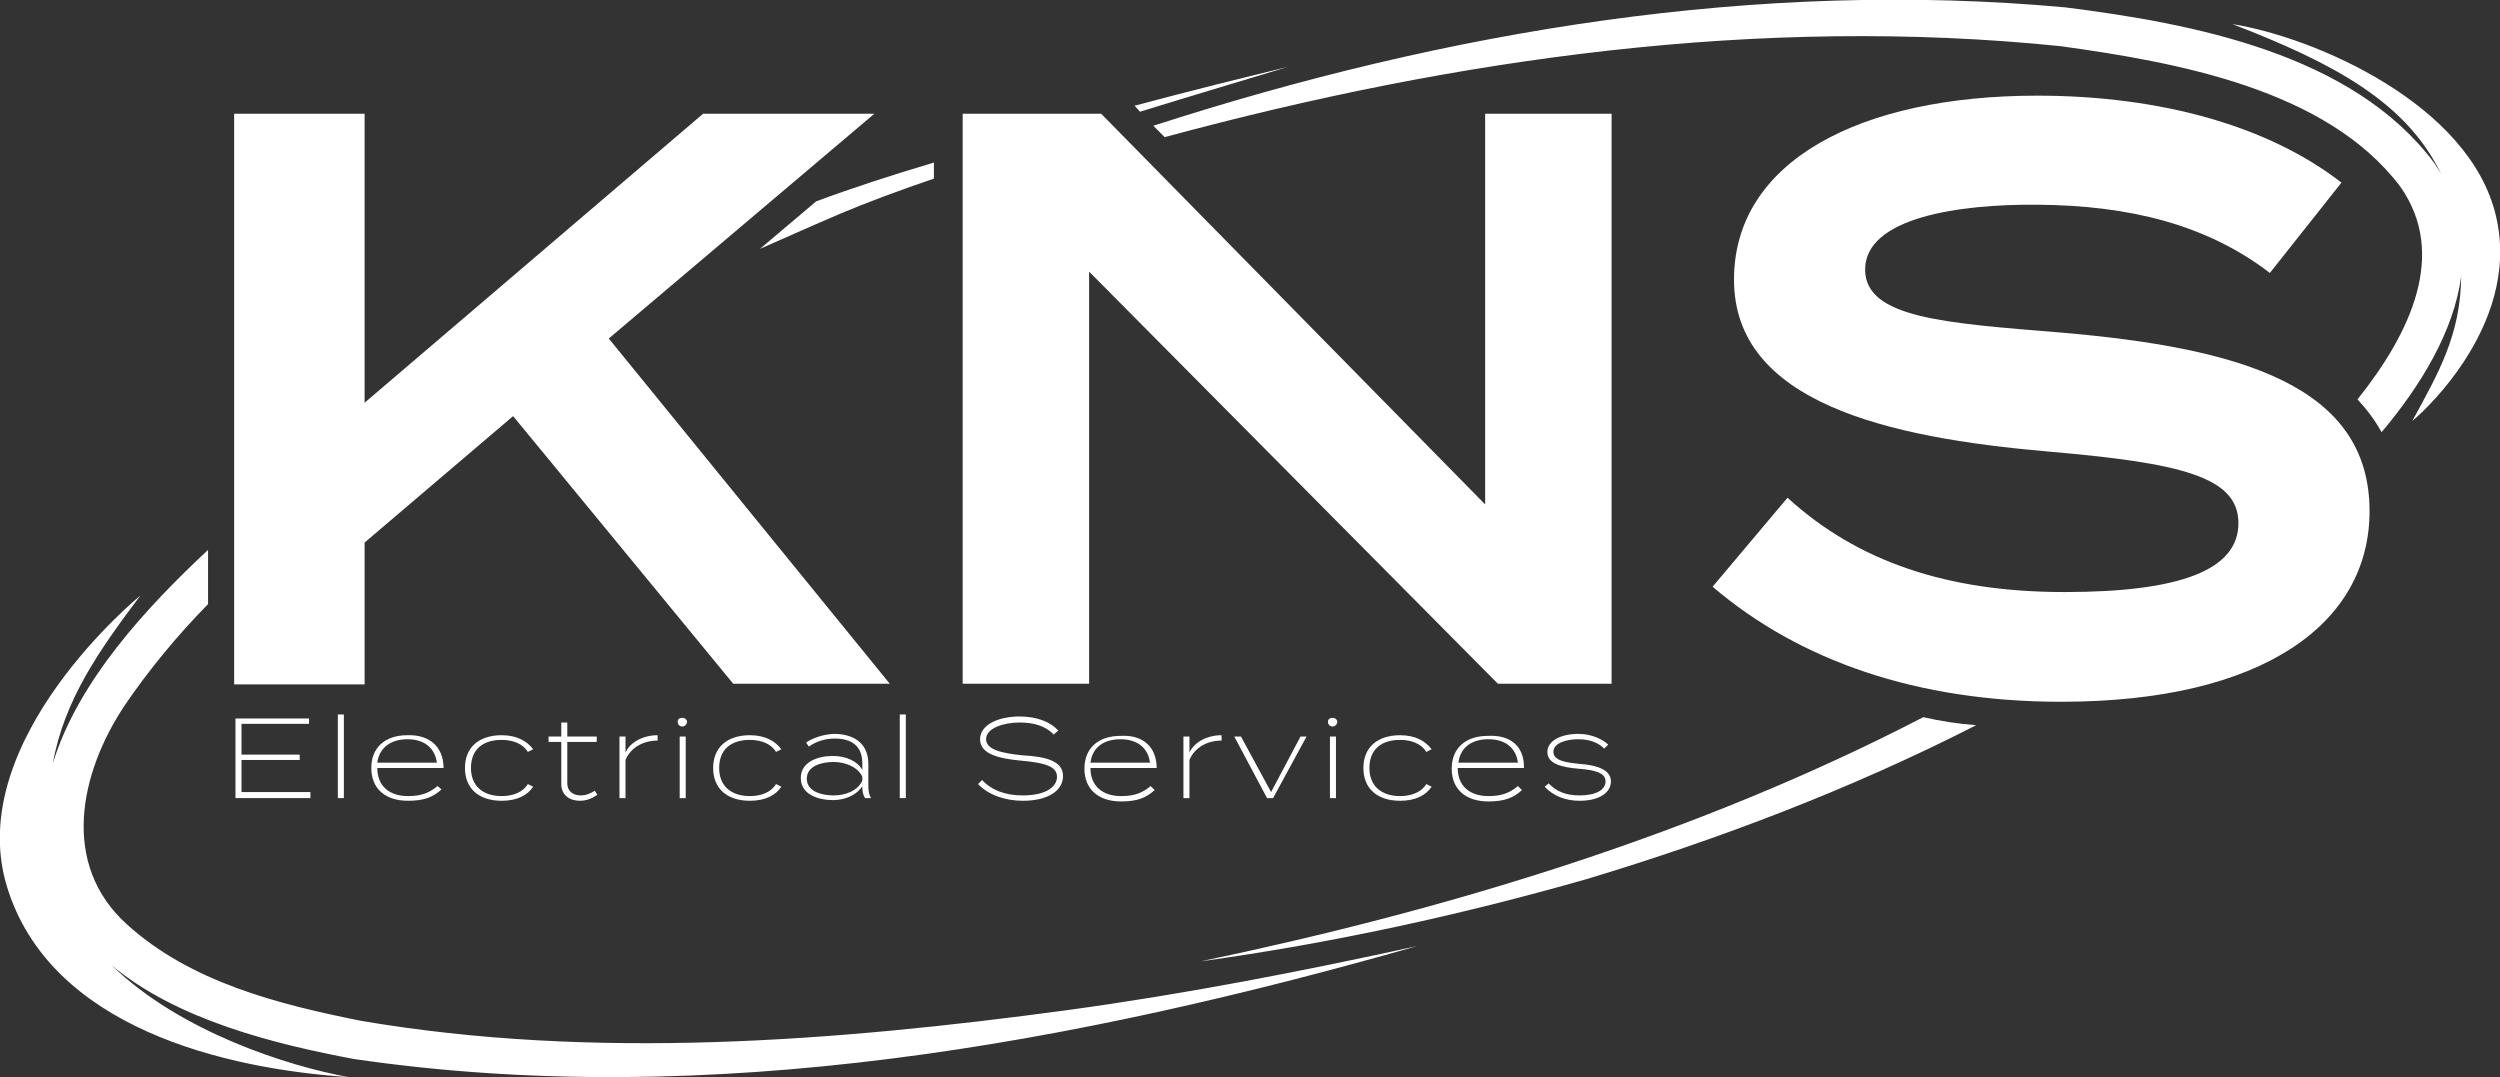 <svg xmlns="http://www.w3.org/2000/svg" xmlns:xlink="http://www.w3.org/1999/xlink" id="Layer_1" x="0px" y="0px" viewBox="0 0 373.7 161" style="enable-background:new 0 0 373.7 161;" xml:space="preserve"><rect x="0" y="0" width="373.7" height="161" fill="#333333" stroke="none"/><style type="text/css">	.st0{fill:#FFFFFF;}</style><g>	<g>		<path class="st0" d="M46.4,118.5v0.8H35.2v-11.9h11v0.8H36.1v4.6h8.7v0.8h-8.7v4.8H46.4z"></path>		<path class="st0" d="M50.5,119.3v-12.5h0.9v12.5H50.5z"></path>		<path class="st0" d="M66.3,114.6c0,0.1,0,0.1,0,0.2h-0.8h-9.1c0,2.7,1.8,4.2,4.6,4.2c2,0,3.2-0.5,4.4-1.5L66,118   c-1.3,1.2-2.7,1.7-5,1.7c-3.5,0-5.5-1.9-5.5-4.9c0-3,2-4.9,5.4-4.9C64.2,109.8,66.2,111.6,66.3,114.6z M56.4,114h8.9   c-0.3-2.3-2-3.5-4.4-3.5C58.5,110.5,56.7,111.7,56.4,114z"></path>		<path class="st0" d="M75,119.7c-3.5,0-5.5-1.9-5.5-4.9c0-3,2-4.9,5.5-4.9c2.3,0,3.8,0.9,4.7,2.1l-0.8,0.4   c-0.7-1.2-2.2-1.8-3.9-1.8c-2.8,0-4.6,1.4-4.6,4.2c0,2.7,1.8,4.2,4.6,4.2c1.7,0,3.2-0.6,3.9-1.8l0.8,0.4   C78.9,118.8,77.4,119.7,75,119.7z"></path>		<path class="st0" d="M89.3,118.8c-0.7,0.5-1.6,0.9-2.6,0.9c-1.5,0-2.8-0.8-2.8-2.5v-6.3H82v-0.8h1.9V108h0.9v2.1h4.4v0.8h-4.4v6.2   c0,1.2,0.9,1.8,2,1.8c0.8,0,1.5-0.3,2.1-0.7L89.3,118.8z"></path>		<path class="st0" d="M92.6,119.3v-9.2h0.9v2.4c0.7-1.6,2.7-2.6,4.8-2.6v0.8c-2.1,0-4,1-4.8,2.9v5.7H92.6z"></path>		<path class="st0" d="M101.3,107.9c0-0.4,0.3-0.6,0.7-0.6c0.4,0,0.7,0.3,0.7,0.6s-0.3,0.7-0.7,0.7   C101.6,108.6,101.3,108.3,101.3,107.9z M102.5,119.3h-0.9v-9.2h0.9V119.3z"></path>		<path class="st0" d="M112.1,119.7c-3.5,0-5.5-1.9-5.5-4.9c0-3,2-4.9,5.5-4.9c2.3,0,3.8,0.9,4.7,2.1l-0.8,0.4   c-0.7-1.2-2.2-1.8-3.9-1.8c-2.8,0-4.6,1.4-4.6,4.2c0,2.7,1.8,4.2,4.6,4.2c1.7,0,3.2-0.6,3.9-1.8l0.8,0.4   C116,118.8,114.5,119.7,112.1,119.7z"></path>		<path class="st0" d="M129.8,114.2v3.3c0,0.7,0.1,1.3,0.4,1.8h-0.9c-0.3-0.5-0.4-1-0.4-1.7v-0.1c-0.7,1.2-2.4,2.1-4.4,2.1   c-2.1,0-4.8-0.8-4.8-3.3s2.7-3.3,4.8-3.3c2,0,3.7,0.8,4.4,2.1v-1c0-2.4-1.4-3.7-4.1-3.7c-1.6,0-2.9,0.5-3.9,1.2l-0.4-0.6   c1-0.7,2.7-1.3,4.4-1.3C127.9,109.8,129.8,111.3,129.8,114.2z M128.9,116.1c-0.7-1.5-2.6-2.2-4.3-2.2c-1.6,0-4,0.5-4,2.5   c0,2,2.4,2.5,4,2.5c1.8,0,3.6-0.7,4.3-2.2V116.1z"></path>		<path class="st0" d="M134.5,119.3v-12.5h0.9v12.5H134.5z"></path>		<path class="st0" d="M158.9,116c0,2.1-2.1,3.7-6,3.7c-2.7,0-5.2-0.9-6.7-2.5l0.6-0.6c1.5,1.6,3.6,2.3,6.1,2.3   c3.3,0,5.1-1.2,5.1-2.8c0-1.6-2-2.1-5.4-2.4c-3.1-0.3-6.1-0.9-6.1-3.2c0-2.2,2.8-3.4,5.9-3.4c2.6,0,4.6,0.8,5.8,2.1l-0.7,0.6   c-1.2-1.3-3-1.8-5.1-1.8c-2.3,0-5,0.8-5,2.5c0,1.6,2.5,2.1,5.4,2.4C156.5,113.1,158.9,113.8,158.9,116z"></path>		<path class="st0" d="M172.9,114.6c0,0.1,0,0.1,0,0.2h-0.8H163c0,2.7,1.8,4.2,4.6,4.2c2,0,3.2-0.5,4.4-1.5l0.6,0.6   c-1.3,1.2-2.7,1.7-5,1.7c-3.5,0-5.5-1.9-5.5-4.9c0-3,2-4.9,5.4-4.9C170.8,109.8,172.8,111.6,172.9,114.6z M163,114h8.9   c-0.3-2.3-2-3.5-4.4-3.5C165,110.5,163.3,111.7,163,114z"></path>		<path class="st0" d="M176.9,119.3v-9.2h0.9v2.4c0.7-1.6,2.7-2.6,4.8-2.6v0.8c-2.1,0-4,1-4.8,2.9v5.7H176.9z"></path>		<path class="st0" d="M190.3,119.3h-0.9l-4.9-9.2h1l4.5,8.3l4.4-8.3h0.9L190.3,119.3z"></path>		<path class="st0" d="M198.5,107.9c0-0.4,0.3-0.6,0.7-0.6c0.4,0,0.7,0.3,0.7,0.6s-0.3,0.7-0.7,0.7   C198.8,108.6,198.5,108.3,198.5,107.9z M199.7,119.3h-0.9v-9.2h0.9V119.3z"></path>		<path class="st0" d="M209.3,119.7c-3.5,0-5.5-1.9-5.5-4.9c0-3,2-4.9,5.5-4.9c2.3,0,3.8,0.9,4.7,2.1l-0.8,0.4   c-0.7-1.2-2.2-1.8-3.9-1.8c-2.8,0-4.6,1.4-4.6,4.2c0,2.7,1.8,4.2,4.6,4.2c1.7,0,3.2-0.6,3.9-1.8l0.8,0.4   C213.2,118.8,211.7,119.7,209.3,119.7z"></path>		<path class="st0" d="M227.8,114.6c0,0.1,0,0.1,0,0.2H227h-9.1c0,2.7,1.8,4.2,4.6,4.2c2,0,3.2-0.5,4.4-1.5l0.6,0.6   c-1.3,1.2-2.7,1.7-5,1.7c-3.5,0-5.5-1.9-5.5-4.9c0-3,2-4.9,5.4-4.9C225.8,109.8,227.8,111.6,227.8,114.6z M218,114h8.9   c-0.3-2.3-2-3.5-4.4-3.5C220,110.5,218.3,111.7,218,114z"></path>		<path class="st0" d="M240.8,116.8c0,1.6-1.6,2.9-4.7,2.9c-2.2,0-4-0.8-5.2-2.1l0.6-0.5c1.1,1.2,2.6,1.8,4.6,1.8   c2.4,0,3.9-0.8,3.9-2.1c0-1.3-1.6-1.7-4.1-1.9c-2.4-0.2-4.6-0.7-4.6-2.5c0-1.7,2.1-2.7,4.6-2.7c1.9,0,3.5,0.7,4.5,1.6l-0.6,0.6   c-0.9-0.9-2.2-1.4-3.9-1.4c-1.6,0-3.7,0.5-3.7,1.9c0,1.3,1.9,1.6,4.1,1.8C238.8,114.4,240.8,115.1,240.8,116.8z"></path>	</g>	<path class="st0" d="M159.5,151c-34.8,4.7-70.8,7.5-105.5,1.6c-12.5-2.5-25.5-5.8-35-14.4c-10-9-7.1-22.6-0.4-32.7  c3.6-5.3,7.8-10.4,12.5-15.2v-8.1c-9,8.4-19.4,19.5-23.2,31.9c1.7-9.5,7-17,13.1-25.1c0,0-26.5,21.6-20,43.4  c6.4,21.3,32.8,27.4,51.1,28.6c-8.9-1.6-25.1-6.7-35.4-16.7c9.8,8.2,24.5,11.8,36.2,14c53.3,7.8,107.8-2.3,159-16.9  C194.6,145.2,177.1,148.6,159.5,151z"></path>	<path class="st0" d="M109.6,102.2l-32.9-40L54.5,81.1v21.2H35V17h19.5v43.2L105.1,17h25.6L91,50.6l42,51.6H109.6z"></path>	<g>		<path class="st0" d="M170.4,16.7c8.4-2.6,16.2-4.9,22.1-6.7c-6.2,1.5-14.3,3.5-22.9,5.8L170.4,16.7z"></path>		<path class="st0" d="M139.6,24.3c-6.4,1.9-12.5,3.9-17.6,5.8l-8.4,7.1c4.1-1.8,8.1-3.6,12.1-5.3c3.8-1.6,8.6-3.4,13.9-5.2V24.3z"></path>	</g>	<path class="st0" d="M240.9,17v85.2h-17l-61.1-61.6v61.6h-18.9V17h20.7l57.4,58.4V17H240.9z"></path>	<path class="st0" d="M354.2,76.4c0,16.8-15.9,28.5-46.1,28.5c-21.5,0-39.1-6.1-52.1-17.2l11.2-13.3c10.5,9.6,24,14.1,41.4,14.1  c17.3,0,26-3.3,26-10.3s-8.8-9-28.4-10.7c-24.3-2.1-47-7.4-47-25.7c0-17.8,19-27.5,45.3-27.5c18.6,0,34.7,4.6,45.5,13l-10.7,13.5  c-9.4-7.2-20.9-10.1-34.8-10.2c-11.6-0.1-25.7,1.9-25.7,9.7c0,7.3,12.2,8,29.1,9.4C335.1,52,354.2,57.7,354.2,76.4z"></path>	<path class="st0" d="M287.5,107.2c-33.6,17.4-70.7,28.7-108,36.5c19.5-2.7,38.8-6.9,57.7-12.3c19.9-6,39.6-13.5,58.2-23  C292.7,108.2,290.1,107.8,287.5,107.2z"></path>	<path class="st0" d="M373.1,32.3c-3.9-16.7-27-26.7-39.4-28.7c15.3,5.9,26,11.7,31.2,22.4c-0.3-0.5-0.6-1-1-1.6  C351.7,8,327.7,3.5,308.7,1.1c-46-4.2-92.4,3.5-136.3,17.7l1.7,1.7C217.7,8.7,263.1,2.3,308,6.9c17.3,2.4,39.8,6.4,50.8,21  c7.1,10.1,1.5,21.9-6.4,31.8c1.4,1.5,2.6,3.1,3.6,4.9c5.9-7,10.8-15.1,11.9-23.3c-0.1,8.7-3.3,14.3-7.3,21.6  C360.6,63,377.1,49.2,373.1,32.3z"></path></g></svg>